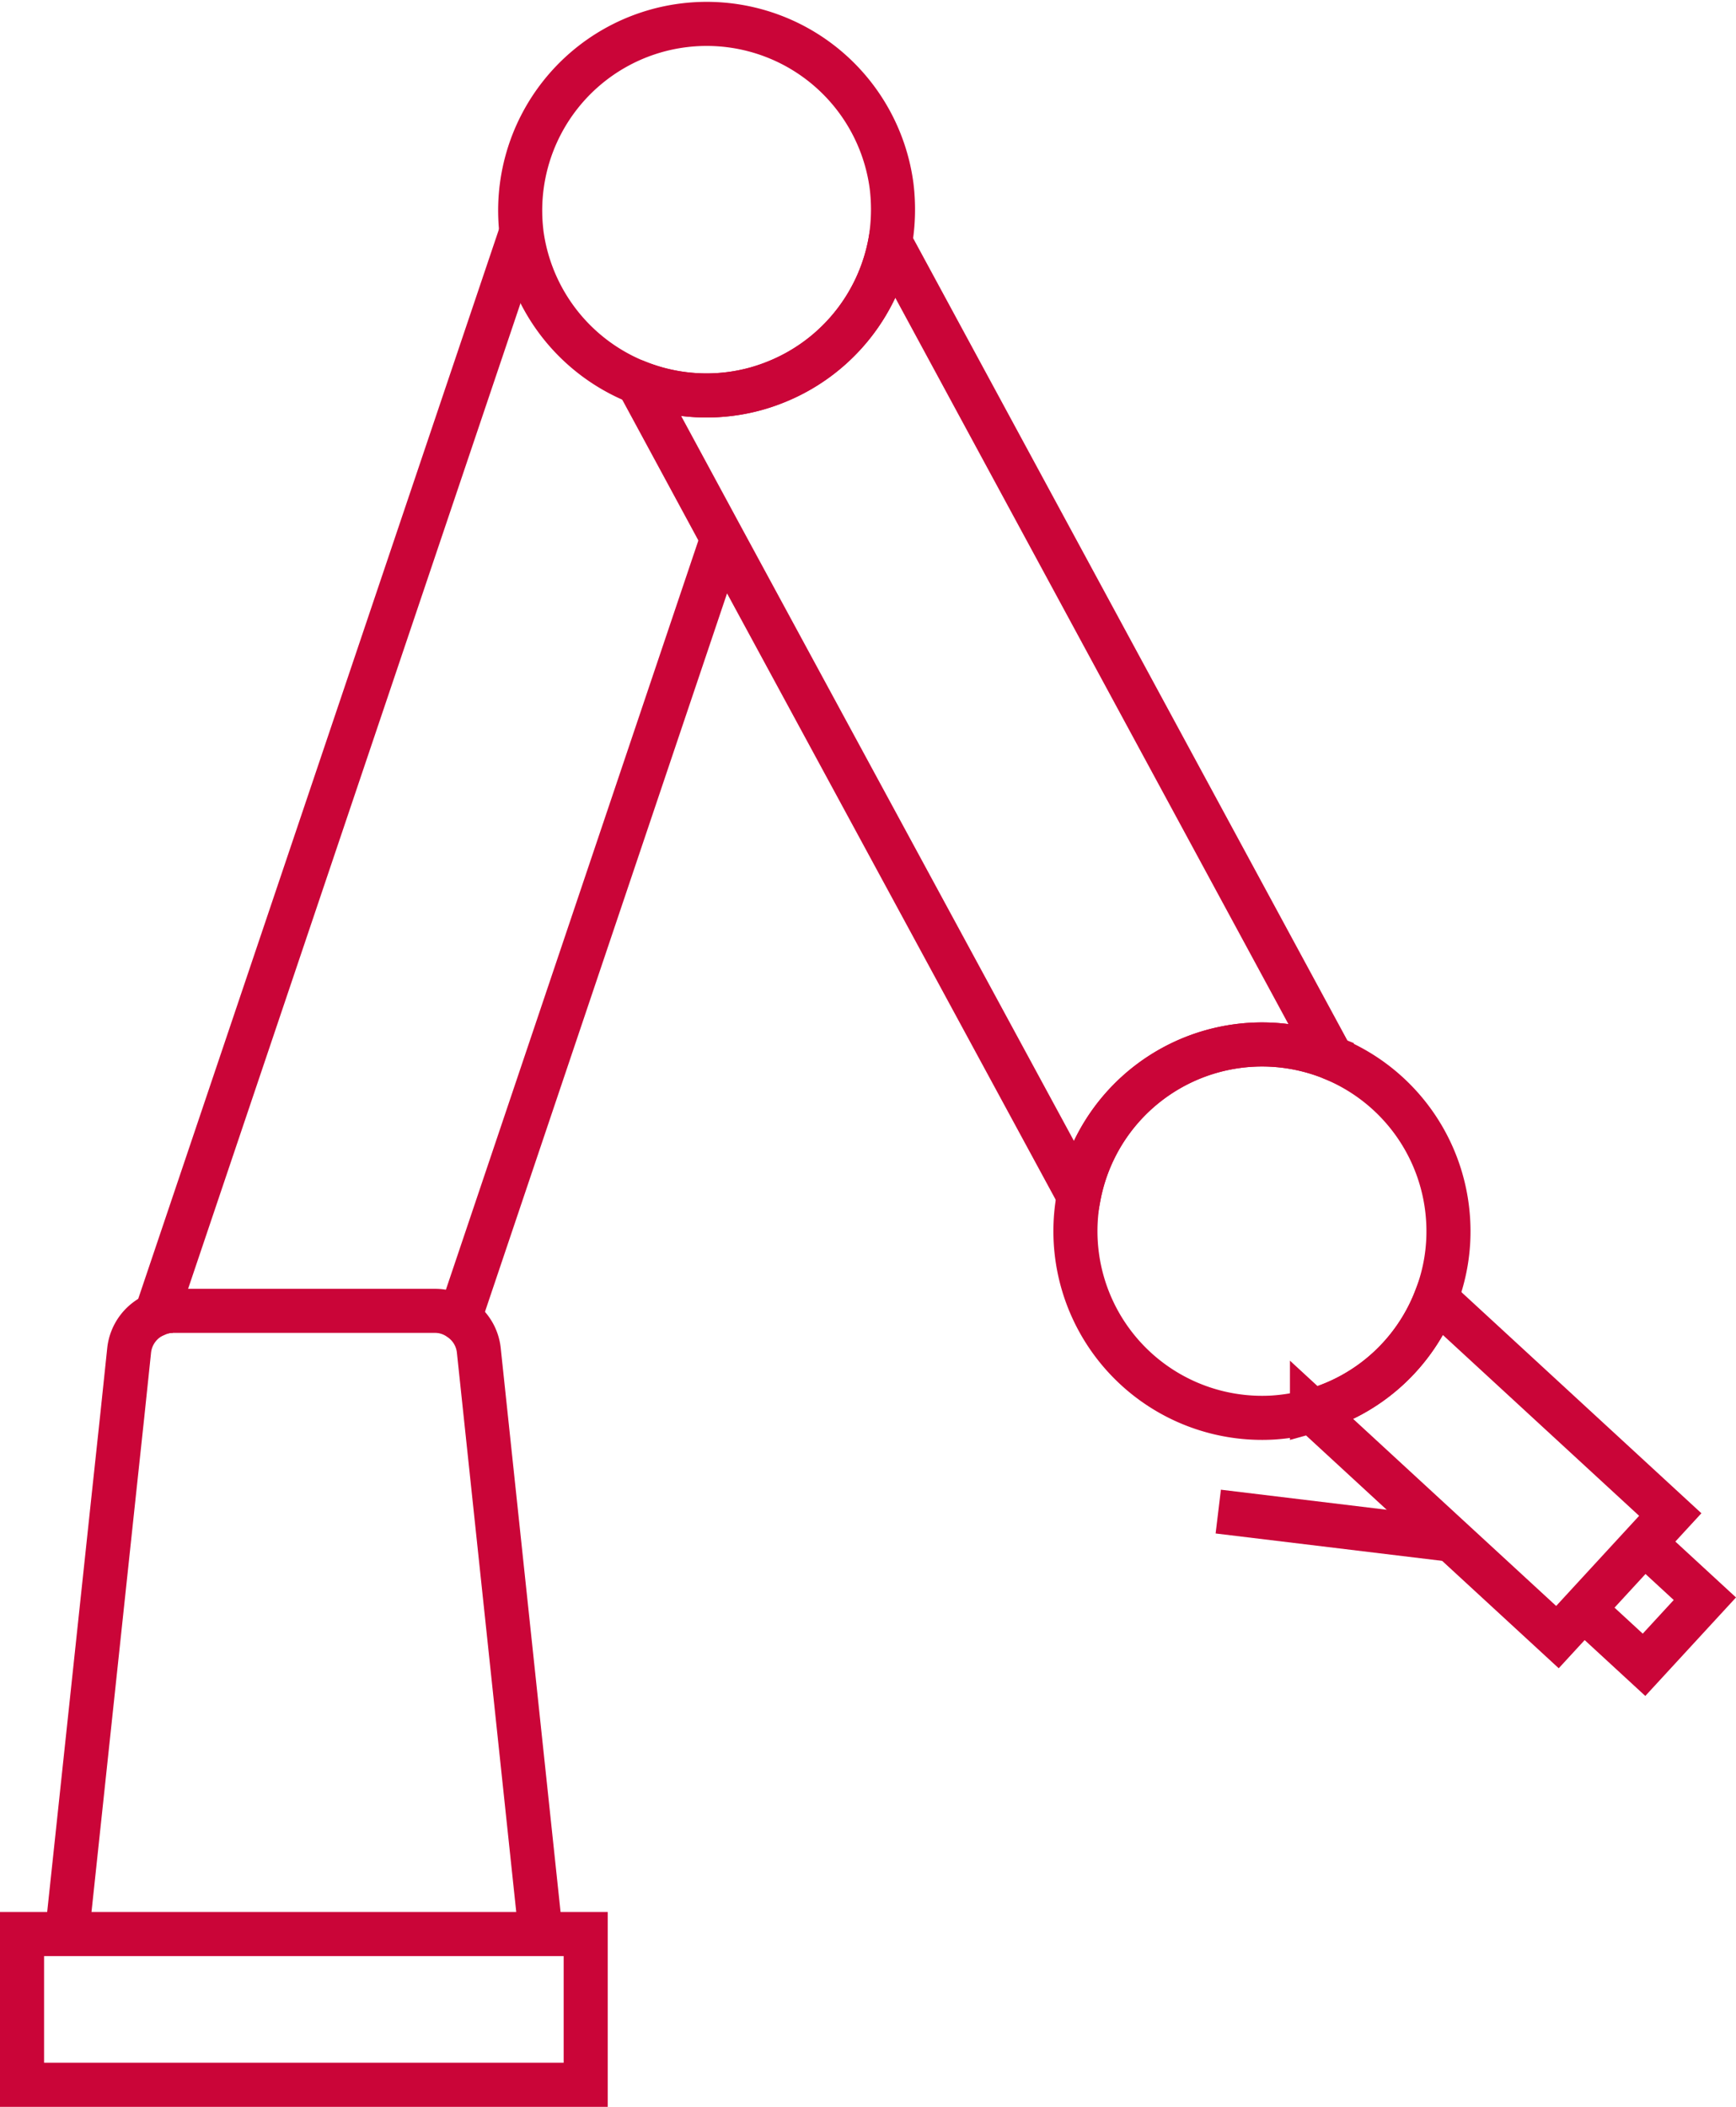 <svg id="Layer_1" data-name="Layer 1" xmlns="http://www.w3.org/2000/svg" viewBox="0 0 78.783 95.574"><defs><style>.cls-1{fill:none;stroke:#ca0538;stroke-miterlimit:10;stroke-width:2px;}</style></defs><path class="cls-1" d="M60.44,47.994a8.463,8.463,0,0,0-11.48,6.27l-16.18-29.84-3.83-7.08a8.42,8.42,0,0,0,4.16.53,8.318,8.318,0,0,0,2.06-.53,8.48,8.48,0,0,0,5.23-6.36Z"/><line class="cls-1" x1="32.78" y1="24.424" x2="20.85" y2="59.814"/><path class="cls-1" d="M23.66,10.514l-16.57,49.11a1.833,1.833,0,0,1,.77-.16"/><path class="cls-1" d="M40.4,10.984a8.48,8.48,0,0,1-5.23,6.36,8.318,8.318,0,0,1-2.06.53,8.473,8.473,0,0,1-9.45-7.36v-.02a8.464,8.464,0,0,1,16.8-2.07A8.759,8.759,0,0,1,40.4,10.984Z"/><path class="cls-1" d="M75.8,68.704l-5.12,5.56-4.8-4.42-6.34-5.84a8.434,8.434,0,0,0,5.62-5.1Z"/><line class="cls-1" x1="66.035" y1="69.869" x2="55.287" y2="68.57"/><polyline class="cls-1" points="74.858 70.209 77.37 72.523 74.609 75.52 72.097 73.207"/><path class="cls-1" d="M65.16,58.904a8.434,8.434,0,0,1-5.62,5.1,8.719,8.719,0,0,1-1.78.3,8.469,8.469,0,1,1,2.68-16.31.01.01,0,0,0,.01.01,8.465,8.465,0,0,1,5.27,7.36A8.347,8.347,0,0,1,65.16,58.904Z"/><path class="cls-1" d="M3.04,87.734l2.11-19.79.4-3.73.31-2.95a1.99,1.99,0,0,1,1.23-1.64,1.832,1.832,0,0,1,.77-.16H19.73a1.909,1.909,0,0,1,1.12.35,1.97,1.97,0,0,1,.88,1.45l2.81,26.47"/><polygon class="cls-1" points="26.58 87.734 26.58 94.574 1 94.574 1 87.734 13.79 87.734 26.58 87.734"/></svg>